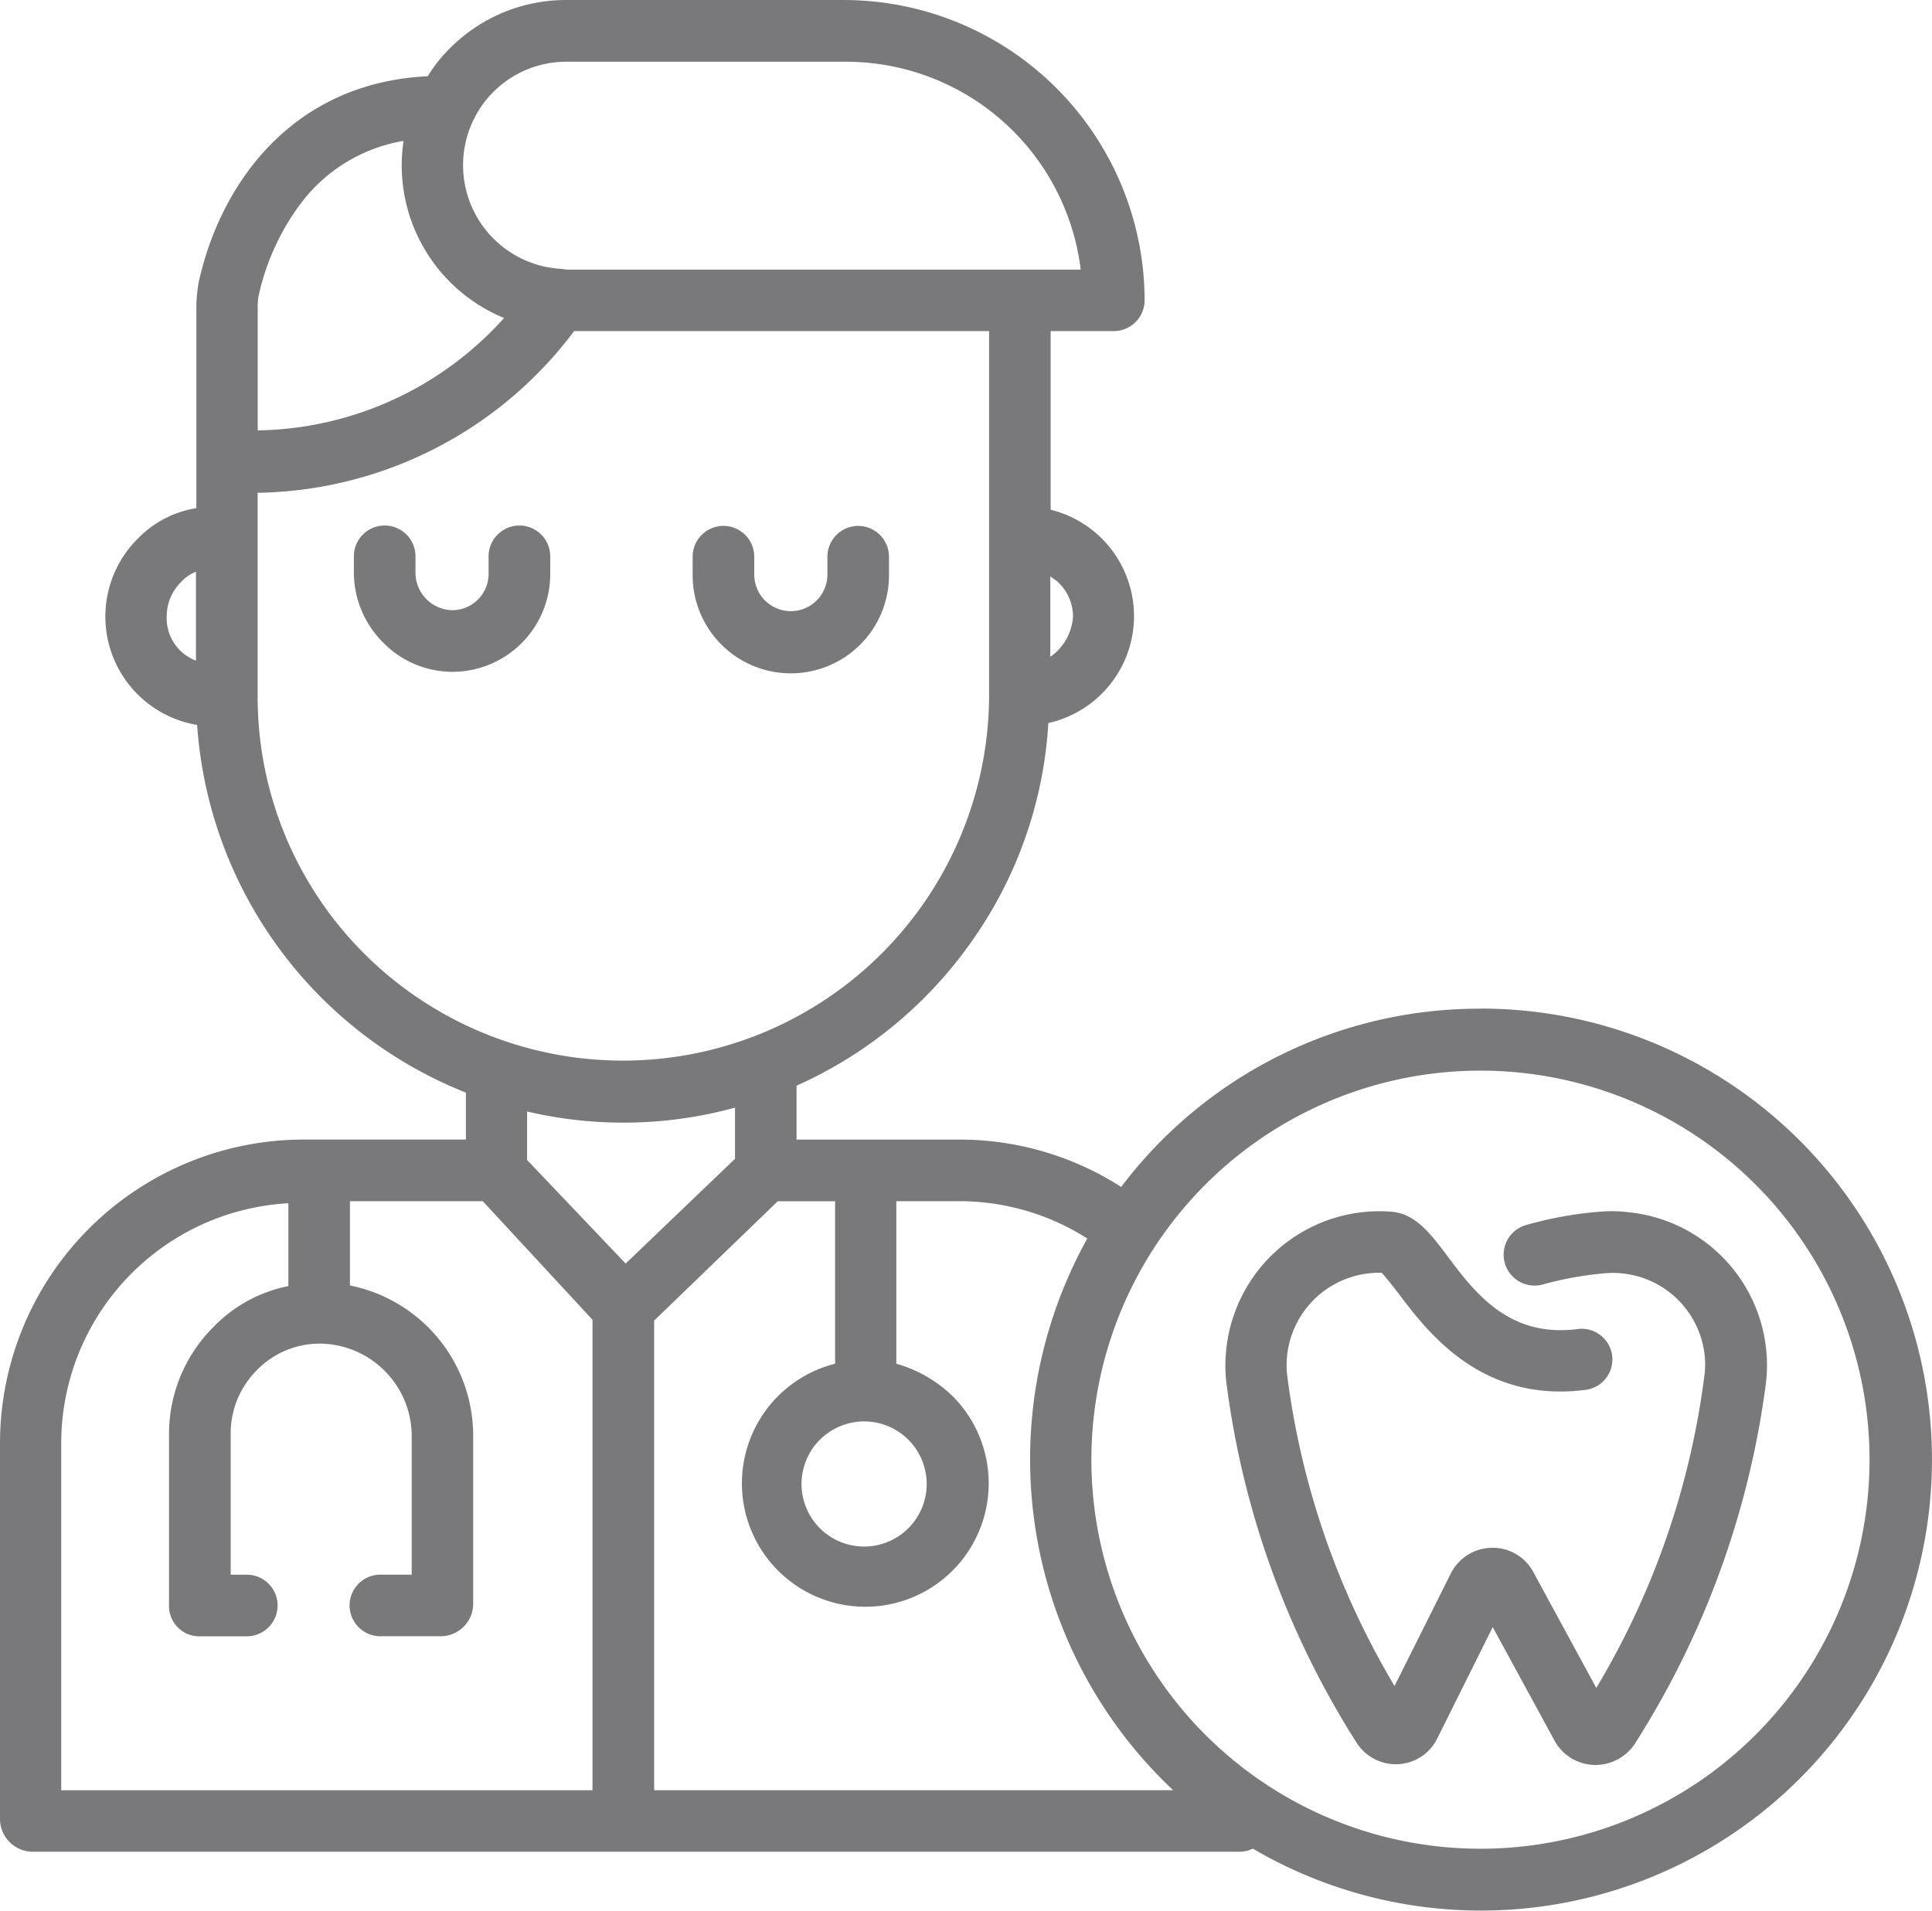 <svg xmlns="http://www.w3.org/2000/svg" width="83.919" height="83" viewBox="0 0 83.919 83">
  <g id="dentist" transform="translate(0 -2.749)">
    <g id="Group_106" data-name="Group 106" transform="translate(15.369 25.577)">
      <g id="Group_105" data-name="Group 105">
        <path id="Path_113" data-name="Path 113" d="M99.091,139.251a1.342,1.342,0,0,0-1.338,1.338v.736a1.581,1.581,0,0,1-1.539,1.605H96.2a1.631,1.631,0,0,1-1.622-1.605v-.736a1.338,1.338,0,0,0-2.676,0v.736a4.311,4.311,0,0,0,1.288,3.027,4.2,4.2,0,0,0,2.994,1.254,4.25,4.25,0,0,0,4.248-4.281v-.736A1.342,1.342,0,0,0,99.091,139.251Z" transform="translate(-91.9 -139.251)" fill="#79787b"/>
      </g>
    </g>
    <g id="Group_108" data-name="Group 108" transform="translate(30.086 25.594)">
      <g id="Group_107" data-name="Group 107">
        <path id="Path_114" data-name="Path 114" d="M187.091,139.351a1.342,1.342,0,0,0-1.338,1.338v.736a1.589,1.589,0,1,1-3.177,0v-.736a1.338,1.338,0,0,0-2.676,0v.736a4.265,4.265,0,1,0,8.529,0v-.736A1.342,1.342,0,0,0,187.091,139.351Z" transform="translate(-179.9 -139.351)" fill="#79787b"/>
      </g>
    </g>
    <g id="Group_110" data-name="Group 110" transform="translate(0 2.749)">
      <g id="Group_109" data-name="Group 109" transform="translate(0 0)">
        <path id="Path_115" data-name="Path 115" d="M64.319,46.566A19.484,19.484,0,0,0,48.7,54.309a12.976,12.976,0,0,0-6.99-2.057H34.6V49.91a18.527,18.527,0,0,0,7.609-6.271,18.281,18.281,0,0,0,3.328-9.482,4.759,4.759,0,0,0,.1-9.265v-7.76h2.743a1.342,1.342,0,0,0,1.338-1.338A13.072,13.072,0,0,0,36.675,2.75H24.634A7.091,7.091,0,0,0,19.55,4.84a6.231,6.231,0,0,0-.97,1.221c-5.97.284-9.064,4.783-9.967,9.031v.033a6.116,6.116,0,0,0-.084.953v8.746a4.523,4.523,0,0,0-2.542,1.321A4.773,4.773,0,0,0,8.563,34.24,18.561,18.561,0,0,0,20.236,50.211v2.04H13.128A13.2,13.2,0,0,0,0,65.413V81.786a1.429,1.429,0,0,0,1.371,1.4H53.917a1.316,1.316,0,0,0,.5-.134,19.591,19.591,0,1,0,9.9-36.491ZM8.512,31.447a1.971,1.971,0,0,1-1.271-1.923,2.1,2.1,0,0,1,.619-1.488,1.762,1.762,0,0,1,.652-.452v3.863Zm37.461-3.395a2.052,2.052,0,0,1,.635,1.472,2.3,2.3,0,0,1-.987,1.756V27.768C45.639,27.835,45.873,27.936,45.973,28.053Zm-25.4-20.1a4.267,4.267,0,0,1,.87-1.221,4.475,4.475,0,0,1,3.194-1.3H36.675a10.278,10.278,0,0,1,10.268,9.031H24.634c-.05,0-.084-.017-.134-.017s-.084-.017-.134-.017a4.512,4.512,0,0,1-3.8-6.472Zm-9.382,8.128a3.531,3.531,0,0,1,.033-.435,10.354,10.354,0,0,1,1.873-4.1,7.047,7.047,0,0,1,4.432-2.676,7.165,7.165,0,0,0,4.365,7.693,14.657,14.657,0,0,1-10.7,4.883V16.078Zm4.649,28.113a15.759,15.759,0,0,1-4.649-11.238v-8.8a17.51,17.51,0,0,0,13.747-7.024H42.963V32.953A15.907,15.907,0,0,1,15.837,44.191Zm9.9,36.324H2.659v-15.1a10.447,10.447,0,0,1,9.867-10.4v3.6A6.185,6.185,0,0,0,9.265,60.4a6.548,6.548,0,0,0-1.923,4.683v7.375a1.315,1.315,0,0,0,1.271,1.371H10.72a1.338,1.338,0,1,0,0-2.676h-.7V65.079a3.876,3.876,0,0,1,1.12-2.793,3.8,3.8,0,0,1,2.693-1.171h.05a4.023,4.023,0,0,1,4,3.964V71.15H16.523a1.338,1.338,0,0,0,0,2.676h2.642a1.415,1.415,0,0,0,1.388-1.371V65.079A6.656,6.656,0,0,0,15.2,58.59V54.928h5.77l4.766,5.151V80.515ZM22.895,53.138V51.031a18.314,18.314,0,0,0,9.031-.167v2.224l-4.75,4.549Zm5.519,27.377h0v-20.4l5.368-5.184h2.492v7.057a5.36,5.36,0,1,0,5.117,1.422,5.771,5.771,0,0,0-2.458-1.422V54.928h2.759a10.328,10.328,0,0,1,5.536,1.622,19.742,19.742,0,0,0,3.729,23.965H28.414Zm9.131-16.021a2.718,2.718,0,1,1-1.923.786A2.748,2.748,0,0,1,37.545,64.493ZM64.319,83.057a16.9,16.9,0,1,1,14.148-7.676A16.9,16.9,0,0,1,64.319,83.057Z" transform="translate(0 -2.749)" fill="#79787b"/>
      </g>
    </g>
    <g id="Group_112" data-name="Group 112" transform="translate(53.225 55.359)">
      <g id="Group_111" data-name="Group 111">
        <path id="Path_116" data-name="Path 116" d="M335.827,317.384a6.13,6.13,0,0,0-1.238-.033,16.16,16.16,0,0,0-3.211.569,1.341,1.341,0,1,0,.686,2.592,15.018,15.018,0,0,1,2.726-.485,4.006,4.006,0,0,1,4.3,3.679,3.61,3.61,0,0,1-.017.736,34.93,34.93,0,0,1-4.7,13.6l-2.726-5.017a2,2,0,0,0-1.789-1.07,2.026,2.026,0,0,0-1.806,1.12l-2.442,4.883a34.947,34.947,0,0,1-4.666-13.513,4.018,4.018,0,0,1,3.579-4.415,2.865,2.865,0,0,1,.535-.017c.251.284.485.585.719.886,1.254,1.672,3.6,4.766,8.094,4.2a1.332,1.332,0,1,0-.334-2.642c-2.96.368-4.448-1.589-5.619-3.161-.753-1-1.4-1.856-2.442-1.94a6.689,6.689,0,0,0-7.191,6.154,6.125,6.125,0,0,0,.017,1.238,38.094,38.094,0,0,0,5.636,15.637,2.023,2.023,0,0,0,1.823.97,2,2,0,0,0,1.706-1.121l2.408-4.833,2.676,4.917a2.031,2.031,0,0,0,1.723,1.07h.067a2.049,2.049,0,0,0,1.739-.97,38.368,38.368,0,0,0,5.669-15.67A6.683,6.683,0,0,0,335.827,317.384Z" transform="translate(-318.261 -317.33)" fill="#79787b"/>
      </g>
    </g>
  </g>
</svg>
